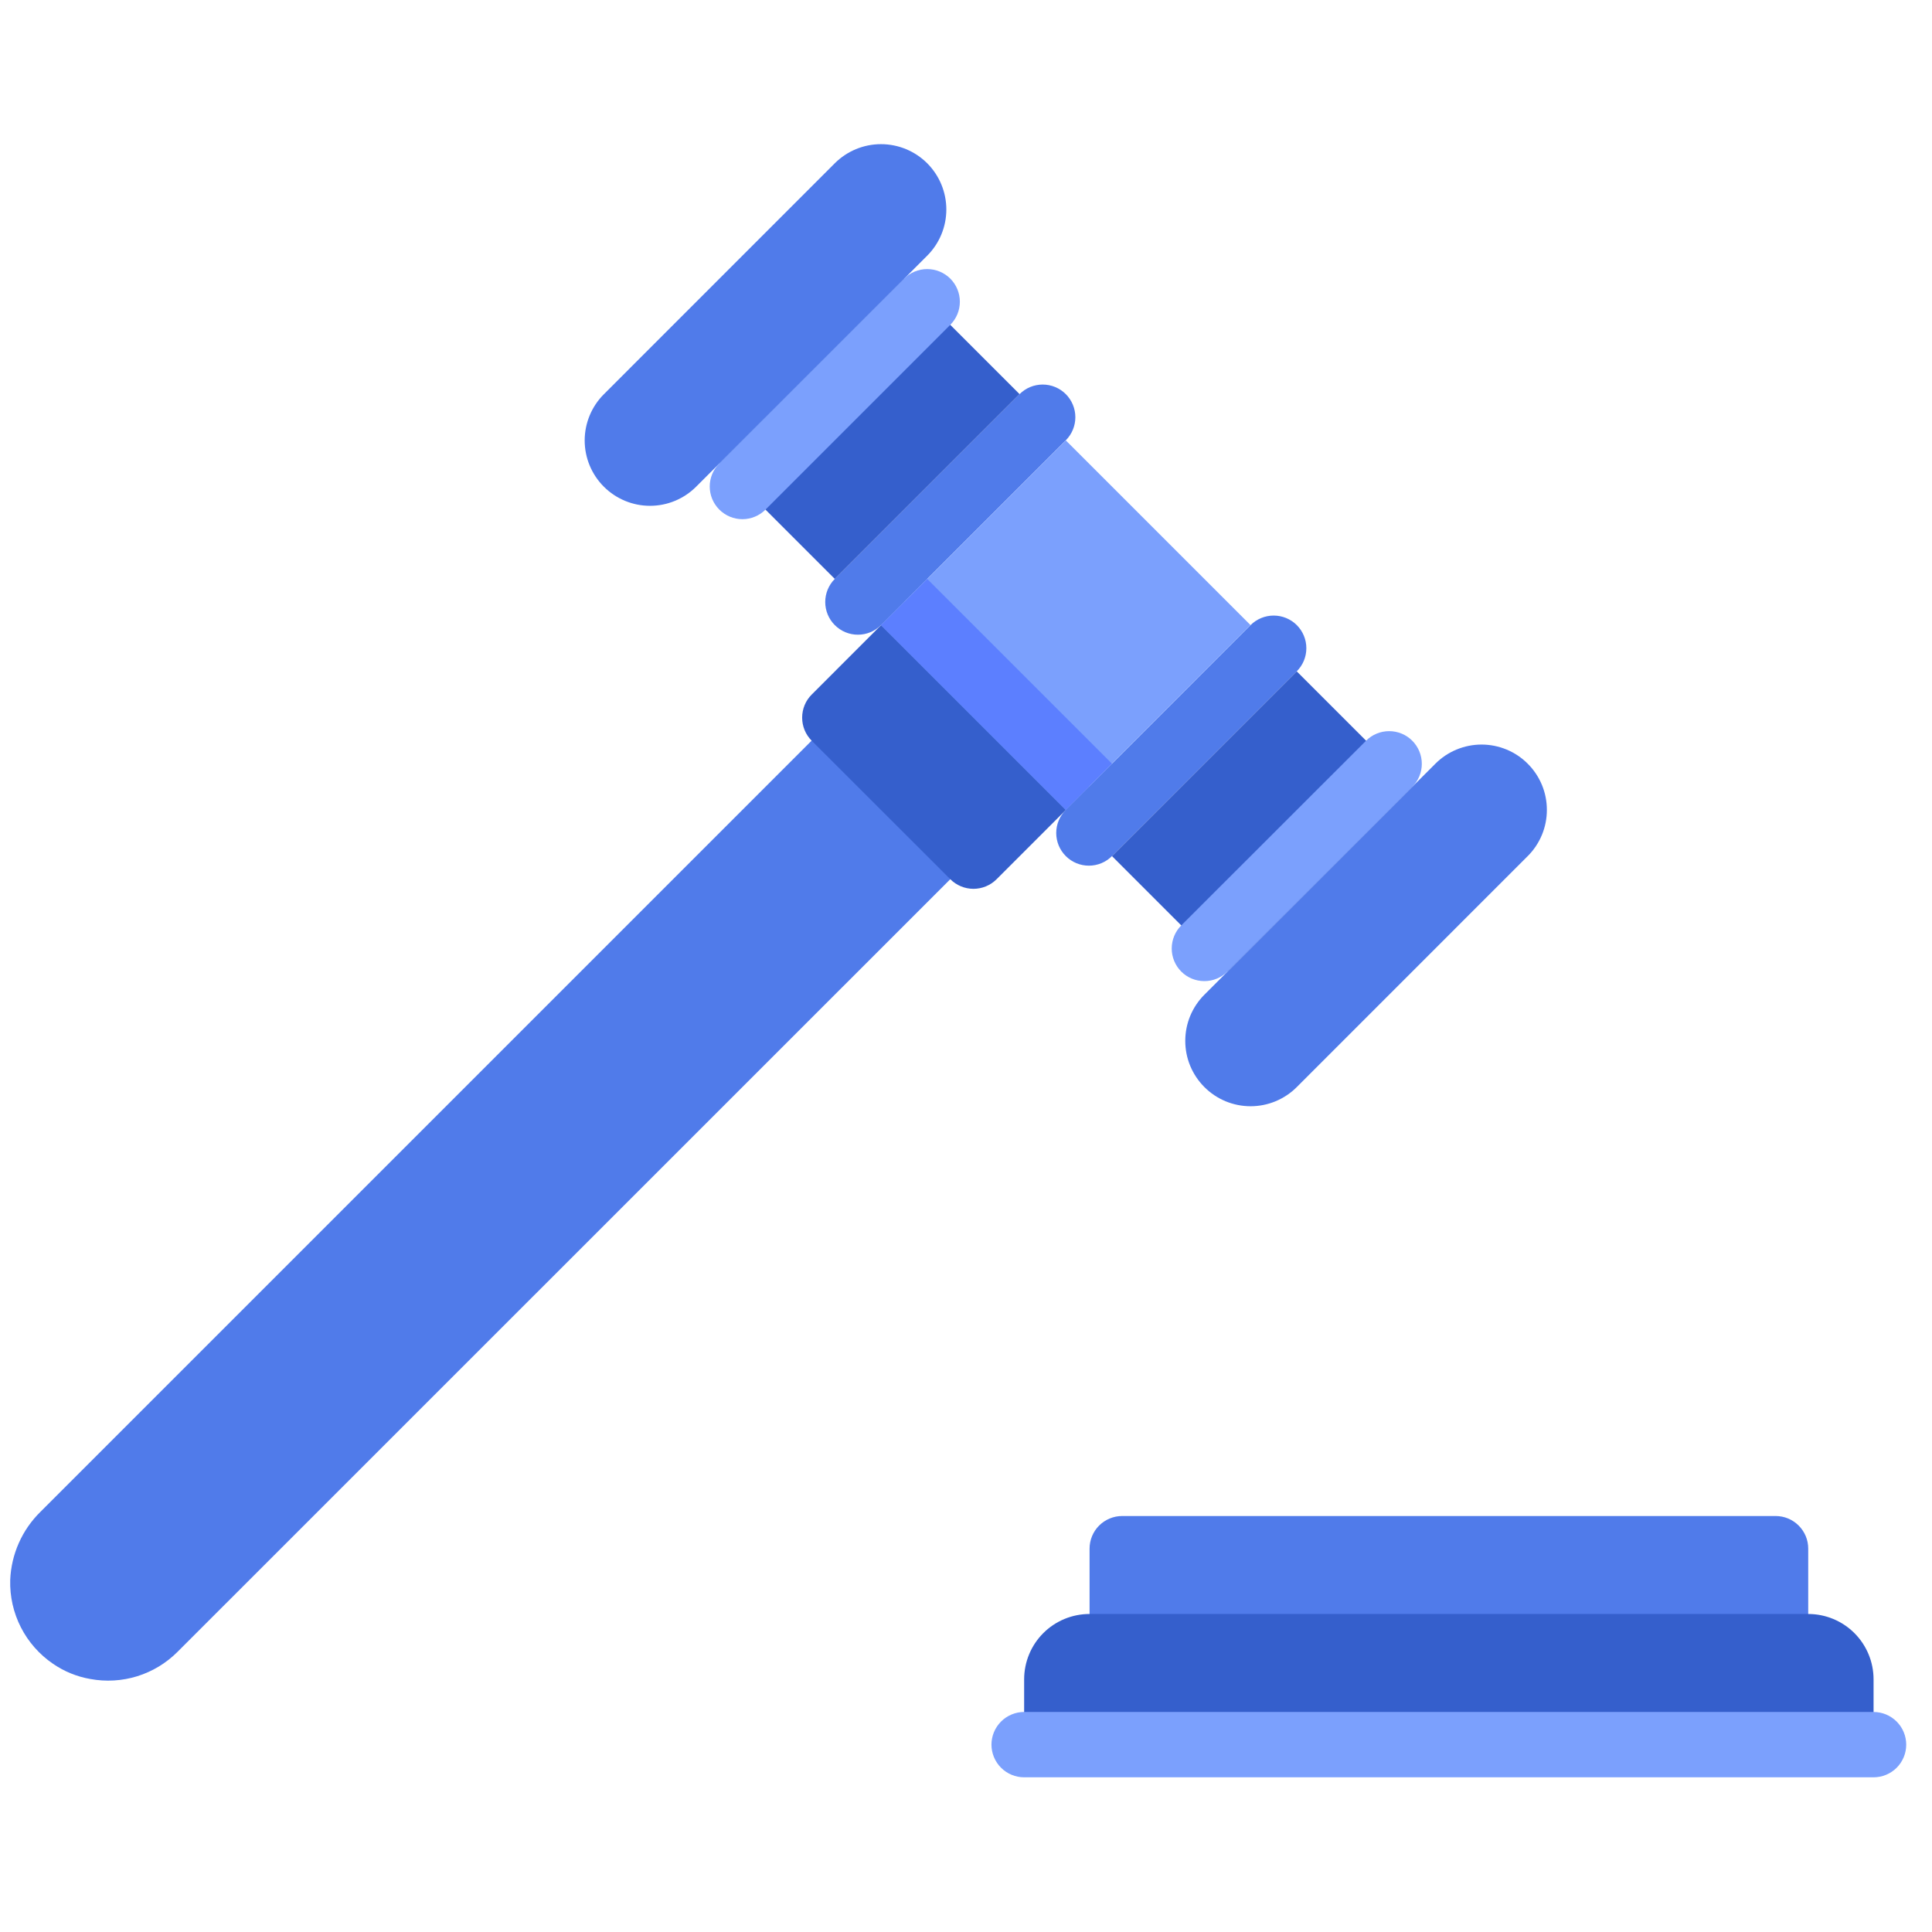<svg width="73" height="73" viewBox="0 0 73 73" fill="none" xmlns="http://www.w3.org/2000/svg">
<g clip-path="url(#clip0)">
<path d="M1.532 57.12C0.835 57.802 0.425 58.724 0.386 59.699C0.368 60.32 0.507 60.936 0.79 61.49C1.073 62.044 1.491 62.517 2.005 62.867C2.427 63.157 2.906 63.352 3.411 63.44C4.002 63.55 4.611 63.514 5.185 63.336C5.76 63.157 6.282 62.841 6.706 62.416L36.779 32.348L31.542 27.111L1.532 57.12Z" fill="#507BEA"/>
<path d="M35.907 33.221L30.67 27.988C30.438 27.756 30.309 27.443 30.309 27.116C30.309 26.788 30.438 26.474 30.67 26.243L34.161 22.751L41.143 29.733L37.652 33.225C37.419 33.456 37.105 33.585 36.778 33.584C36.451 33.583 36.138 33.452 35.907 33.221Z" fill="#355FCC"/>
<path d="M31.542 23.619C31.311 23.388 31.181 23.074 31.181 22.747C31.181 22.42 31.311 22.106 31.542 21.874L38.524 14.892C38.639 14.777 38.775 14.686 38.925 14.624C39.075 14.562 39.235 14.53 39.398 14.53C39.56 14.53 39.721 14.562 39.87 14.624C40.02 14.686 40.156 14.777 40.271 14.892C40.502 15.124 40.632 15.438 40.632 15.765C40.632 16.092 40.502 16.406 40.271 16.637L33.289 23.619C33.174 23.734 33.038 23.826 32.888 23.888C32.739 23.95 32.578 23.982 32.416 23.982C32.253 23.982 32.093 23.95 31.943 23.888C31.793 23.826 31.657 23.734 31.542 23.619Z" fill="#507BEA"/>
<path d="M40.271 32.347C40.156 32.232 40.065 32.096 40.003 31.947C39.941 31.797 39.909 31.636 39.909 31.474C39.909 31.312 39.941 31.151 40.003 31.002C40.065 30.852 40.156 30.716 40.271 30.602L47.253 23.619C47.484 23.388 47.798 23.259 48.125 23.259C48.453 23.259 48.766 23.388 48.998 23.619C49.113 23.734 49.204 23.87 49.266 24.02C49.328 24.169 49.36 24.33 49.36 24.492C49.36 24.654 49.328 24.815 49.266 24.965C49.204 25.114 49.113 25.25 48.998 25.365L42.016 32.347C41.901 32.462 41.766 32.553 41.616 32.615C41.466 32.677 41.306 32.709 41.143 32.709C40.981 32.709 40.821 32.677 40.671 32.615C40.521 32.553 40.385 32.462 40.271 32.347Z" fill="#507BEA"/>
<path d="M40.27 16.639L33.288 23.62L40.27 30.602L47.251 23.62L40.27 16.639Z" fill="#7BA0FD"/>
<path d="M35.034 21.874L33.288 23.62L40.27 30.601L42.016 28.856L35.034 21.874Z" fill="#5C7FFF"/>
<path d="M22.815 18.388C22.586 18.159 22.404 17.887 22.28 17.588C22.156 17.288 22.092 16.967 22.092 16.643C22.092 16.319 22.156 15.998 22.28 15.699C22.404 15.399 22.586 15.127 22.815 14.898L31.542 6.169C32.006 5.707 32.633 5.447 33.288 5.447C33.943 5.447 34.571 5.707 35.034 6.169C35.263 6.399 35.445 6.671 35.569 6.97C35.693 7.27 35.757 7.591 35.757 7.915C35.757 8.24 35.693 8.561 35.569 8.86C35.445 9.16 35.263 9.432 35.034 9.661L26.305 18.388C26.076 18.618 25.804 18.799 25.505 18.924C25.205 19.048 24.884 19.112 24.56 19.112C24.236 19.112 23.915 19.048 23.616 18.924C23.316 18.799 23.044 18.618 22.815 18.388Z" fill="#507BEA"/>
<path d="M45.508 41.075C45.279 40.846 45.097 40.574 44.972 40.274C44.848 39.975 44.785 39.654 44.785 39.33C44.785 39.005 44.848 38.684 44.972 38.385C45.097 38.085 45.279 37.813 45.508 37.584L54.235 28.857C54.464 28.627 54.736 28.445 55.036 28.321C55.335 28.197 55.656 28.133 55.98 28.133C56.304 28.133 56.625 28.197 56.925 28.321C57.224 28.445 57.496 28.627 57.725 28.857C57.955 29.086 58.136 29.358 58.261 29.657C58.385 29.956 58.448 30.277 58.448 30.602C58.448 30.926 58.385 31.247 58.261 31.546C58.136 31.846 57.955 32.118 57.725 32.347L48.998 41.075C48.769 41.305 48.497 41.486 48.197 41.611C47.898 41.735 47.577 41.799 47.253 41.799C46.929 41.799 46.608 41.735 46.308 41.611C46.009 41.486 45.737 41.305 45.508 41.075Z" fill="#507BEA"/>
<path d="M34.16 10.529L27.178 17.51L31.542 21.874L38.524 14.892L34.16 10.529Z" fill="#355FCC"/>
<path d="M48.997 25.367L42.016 32.348L46.379 36.712L53.361 29.73L48.997 25.367Z" fill="#355FCC"/>
<path d="M27.179 19.255C27.065 19.141 26.974 19.005 26.911 18.855C26.849 18.705 26.817 18.545 26.817 18.383C26.817 18.221 26.849 18.06 26.911 17.91C26.974 17.761 27.065 17.625 27.179 17.51L34.161 10.528C34.393 10.297 34.707 10.167 35.034 10.167C35.361 10.167 35.675 10.297 35.907 10.528C36.138 10.76 36.268 11.073 36.268 11.401C36.268 11.728 36.138 12.042 35.907 12.273L28.925 19.255C28.81 19.37 28.674 19.461 28.524 19.523C28.375 19.585 28.214 19.617 28.052 19.617C27.89 19.617 27.729 19.585 27.58 19.523C27.43 19.461 27.294 19.37 27.179 19.255Z" fill="#7BA0FD"/>
<path d="M44.634 36.711C44.403 36.48 44.273 36.166 44.273 35.839C44.273 35.511 44.403 35.197 44.634 34.966L51.616 27.988C51.73 27.873 51.866 27.782 52.016 27.72C52.166 27.658 52.327 27.626 52.489 27.626C52.651 27.626 52.812 27.658 52.962 27.72C53.112 27.782 53.248 27.873 53.362 27.988C53.593 28.22 53.723 28.534 53.723 28.861C53.723 29.188 53.593 29.502 53.362 29.733L46.379 36.711C46.147 36.942 45.833 37.071 45.506 37.071C45.179 37.071 44.865 36.942 44.634 36.711Z" fill="#7BA0FD"/>
<path d="M68.323 62.218H41.169V58.515C41.169 58.188 41.299 57.874 41.53 57.643C41.762 57.412 42.076 57.282 42.403 57.282H67.088C67.251 57.282 67.411 57.313 67.561 57.375C67.711 57.437 67.847 57.528 67.962 57.643C68.076 57.757 68.167 57.893 68.23 58.043C68.292 58.193 68.323 58.353 68.323 58.515V62.218Z" fill="#507BEA"/>
<path d="M70.792 65.922H38.697V63.453C38.697 63.129 38.761 62.807 38.885 62.508C39.009 62.208 39.191 61.936 39.42 61.707C39.65 61.477 39.922 61.296 40.221 61.172C40.521 61.048 40.842 60.984 41.166 60.984H68.323C68.978 60.984 69.606 61.244 70.069 61.707C70.532 62.17 70.792 62.798 70.792 63.453V65.922Z" fill="#355FCC"/>
<path d="M70.792 67.155H38.698C38.37 67.155 38.056 67.025 37.825 66.794C37.593 66.563 37.463 66.249 37.462 65.922C37.462 65.594 37.593 65.28 37.824 65.048C38.056 64.817 38.37 64.686 38.698 64.686H70.792C71.12 64.687 71.433 64.817 71.665 65.049C71.896 65.28 72.026 65.594 72.026 65.922C72.026 66.249 71.896 66.563 71.665 66.794C71.433 67.025 71.12 67.155 70.792 67.155Z" fill="#7BA0FD"/>
</g>
<defs>
<clipPath id="clip0">
<rect x="0.386" y="0.478" width="71.64" height="71.64" fill="white"/>
</clipPath>
</defs>
</svg>
